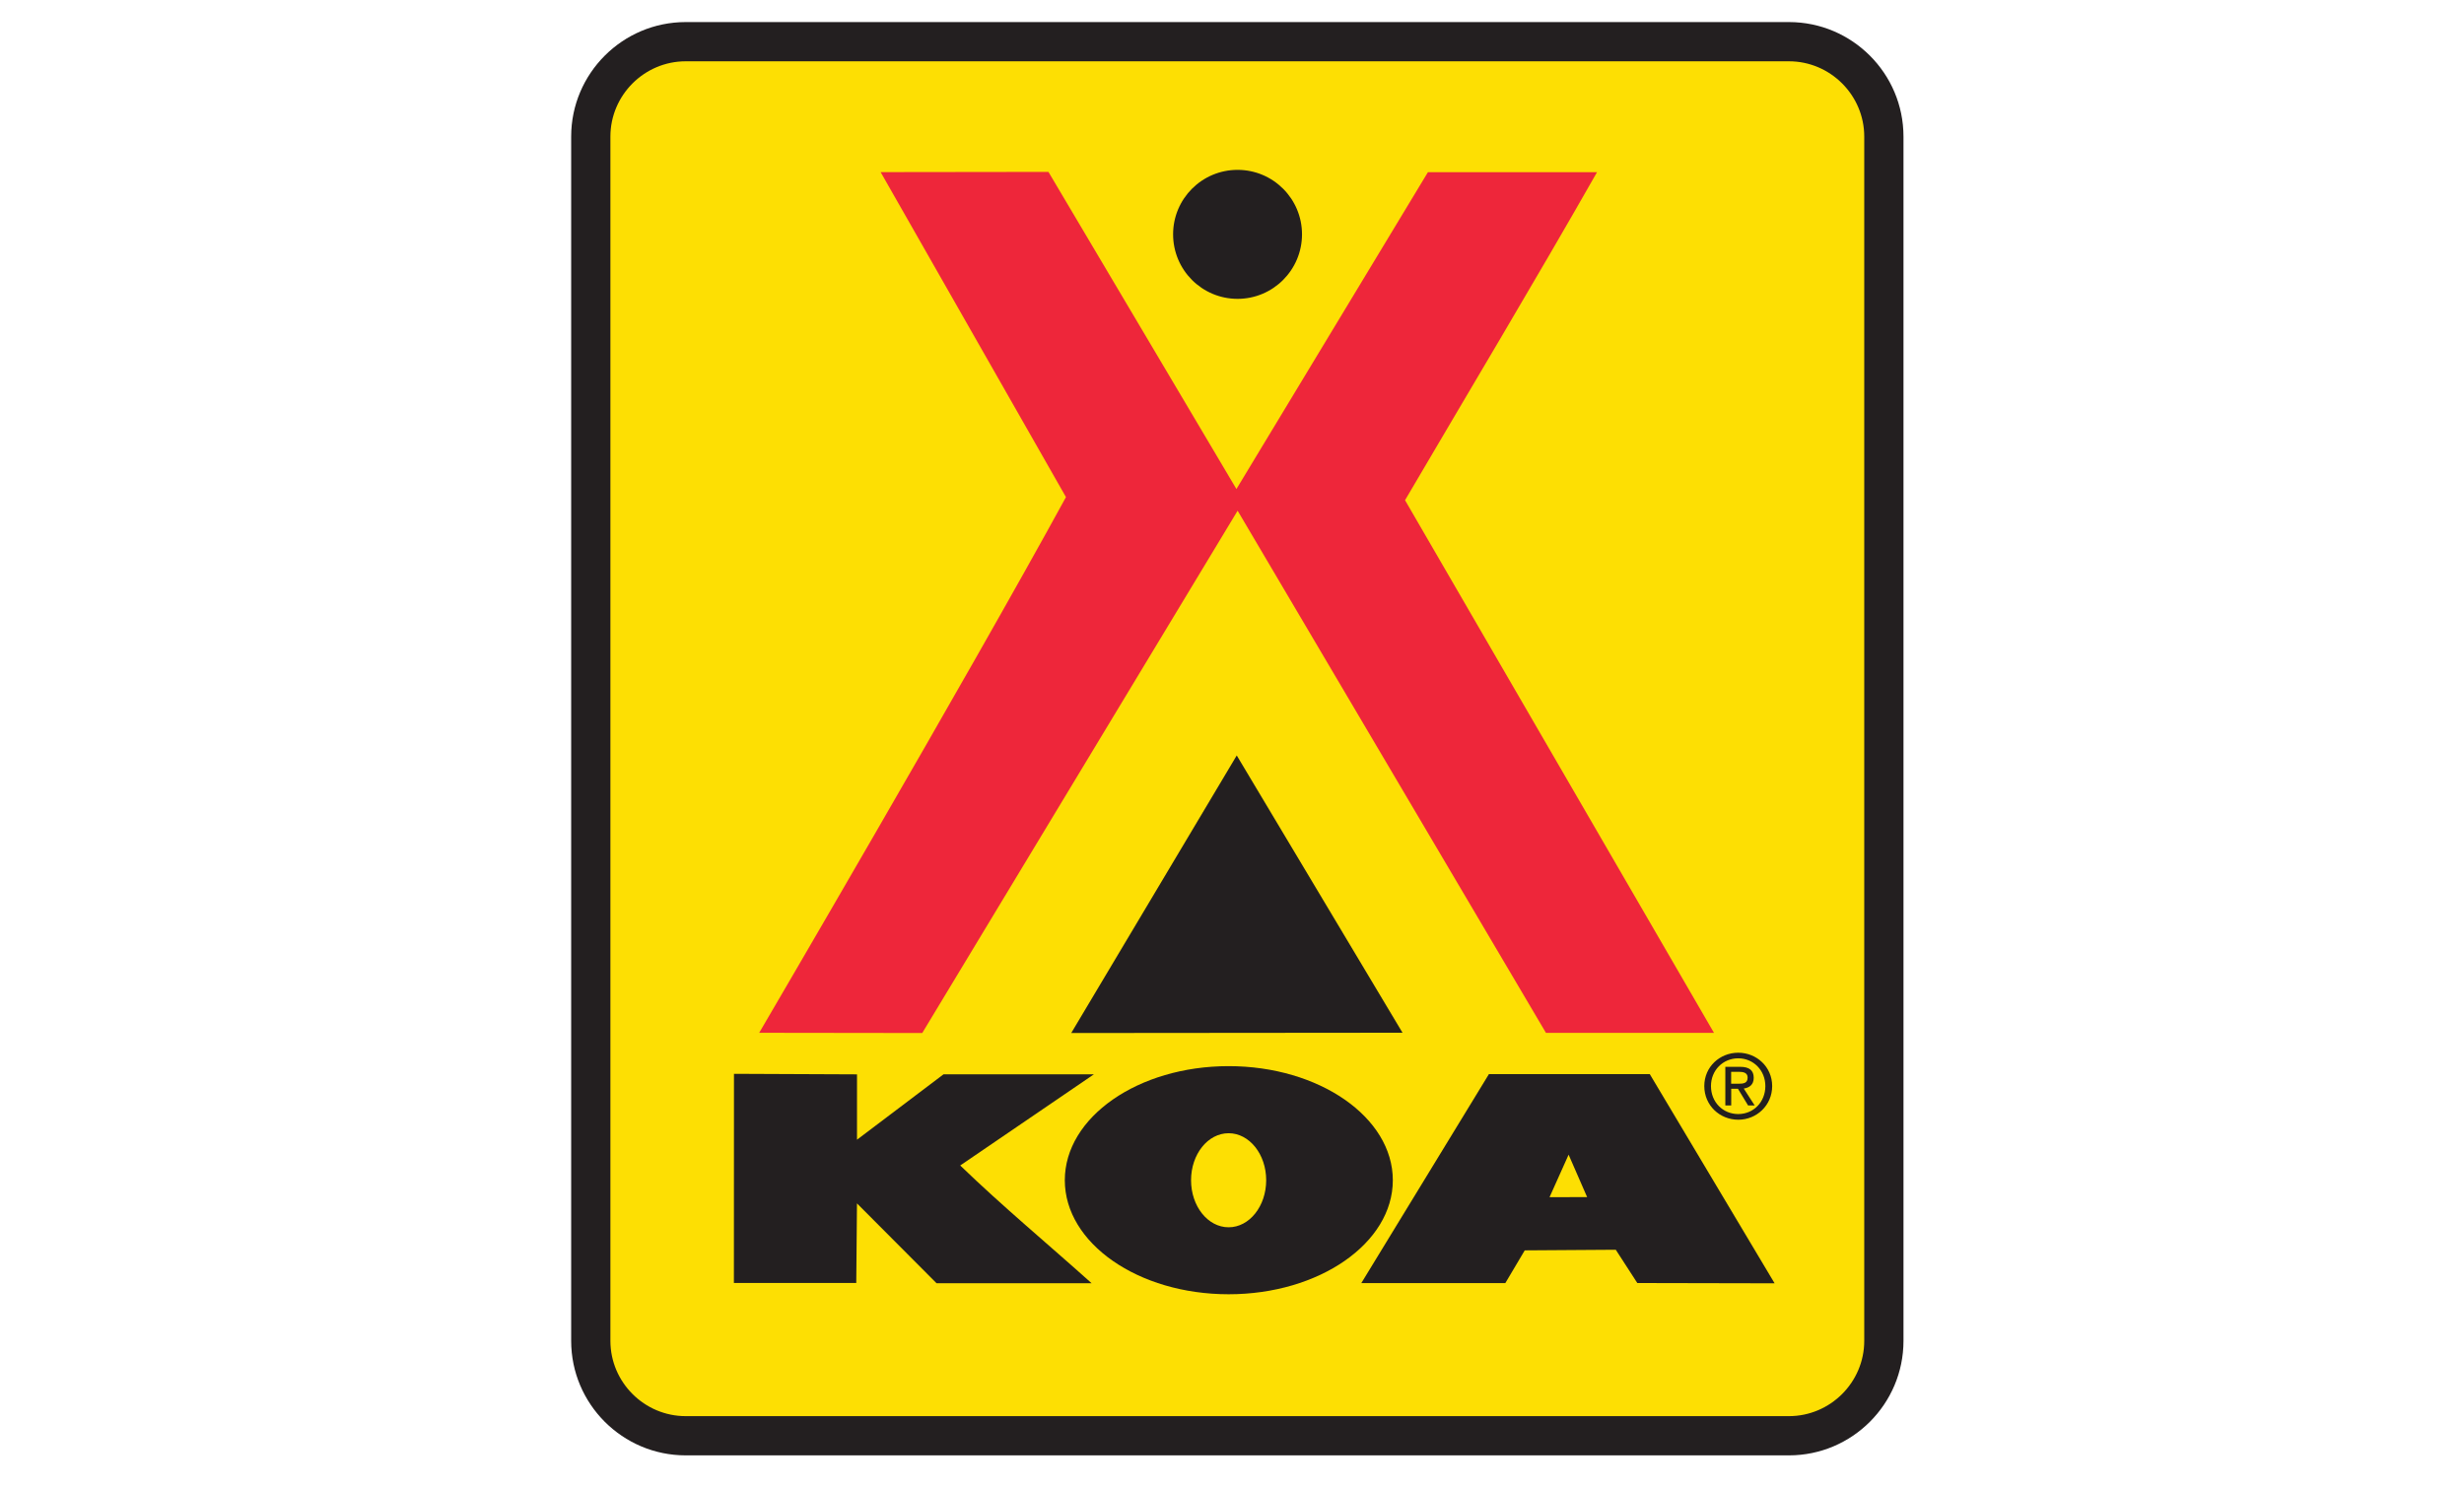 <?xml version="1.0" encoding="utf-8"?>
<!-- Generator: Adobe Illustrator 27.4.0, SVG Export Plug-In . SVG Version: 6.00 Build 0)  -->
<svg version="1.1" id="Layer_1" xmlns="http://www.w3.org/2000/svg" xmlns:xlink="http://www.w3.org/1999/xlink" x="0px" y="0px"
	 viewBox="0 0 220 132.911" enable-background="new 0 0 220 132.911" xml:space="preserve">
<g transform="matrix(3.205 0 0 -3.205 -654.26 515.87)">
	<path fill="#FDDF03" d="M254.326,120.909c1.244,0,2.255,1.03,2.255,2.302v34.304c0,1.27-1.011,2.3-2.255,2.3h-31.378
		c-1.244,0-2.252-1.03-2.252-2.3v-34.304c0-1.272,1.009-2.302,2.252-2.302H254.326z"/>
	<path fill="#231F20" d="M253.974,160.343H223.24c-1.759,0-3.191-1.432-3.191-3.191v-33.554c0-1.759,1.432-3.191,3.191-3.191h30.734
		c1.759,0,3.191,1.432,3.191,3.191v33.554C257.165,158.911,255.734,160.343,253.974,160.343 M253.974,159.25
		c1.154,0,2.098-0.944,2.098-2.098v-33.554c0-1.154-0.944-2.098-2.098-2.098H223.24c-1.154,0-2.098,0.944-2.098,2.098v33.554
		c0,1.154,0.944,2.098,2.098,2.098H253.974"/>
	<path fill="#EE263A" d="M238.582,147.332l5.335,8.829h4.711c-1.734-3.047-3.562-6.095-5.349-9.14l8.607-14.842h-4.681l-8.59,14.549
		l-8.786-14.553l-4.542,0.006c0,0,5.794,9.89,8.546,14.926l-5.163,9.055l4.675,0.006L238.582,147.332z"/>
	<g>
		<path fill="#231F20" d="M238.614,152.631c0.99,0,1.795,0.806,1.795,1.798c0,0.991-0.804,1.796-1.795,1.796
			c-0.993,0-1.796-0.805-1.796-1.796C236.818,153.437,237.621,152.631,238.614,152.631"/>
		<path fill="#231F20" d="M243.209,132.183l-9.229-0.008l4.611,7.734L243.209,132.183z"/>
		<path fill="#231F20" d="M252.56,130.762c0.138,0,0.263,0.007,0.263,0.173c0,0.134-0.122,0.159-0.236,0.159h-0.223v-0.332H252.56z
			 M252.365,130.157h-0.163v1.076h0.412c0.255,0,0.379-0.098,0.379-0.307c0-0.192-0.122-0.276-0.278-0.298l0.305-0.472h-0.184
			l-0.282,0.465h-0.188V130.157z M252.562,129.917c0.422,0,0.755,0.332,0.755,0.78c0,0.438-0.333,0.773-0.755,0.773
			c-0.428,0-0.76-0.335-0.76-0.773C251.802,130.248,252.135,129.917,252.562,129.917 M251.616,130.697
			c0,0.536,0.431,0.929,0.947,0.929c0.509,0,0.944-0.394,0.944-0.929c0-0.54-0.435-0.938-0.944-0.938
			C252.047,129.759,251.616,130.157,251.616,130.697"/>
		<path fill="#231F20" d="M228.01,129.201l2.412,1.823h4.189l-3.724-2.54c1.185-1.144,2.433-2.18,3.66-3.28h-4.32l-2.216,2.224
			l-0.02-2.218h-3.409l0.002,5.828l3.428-0.015V129.201z"/>
		<path fill="#231F20" d="M247.305,127.601l0.531,1.184l0.516-1.182L247.305,127.601z M250.097,131.03h-4.481l-3.555-5.823h4.012
			l0.541,0.912l2.536,0.017l0.6-0.927l3.825-0.008L250.097,131.03z"/>
		<path fill="#231F20" d="M238.365,126.762c-0.581,0-1.047,0.588-1.047,1.311c0,0.723,0.466,1.31,1.047,1.31
			c0.578,0,1.046-0.587,1.046-1.31C239.411,127.35,238.943,126.762,238.365,126.762 M238.365,131.252
			c-2.521,0-4.564-1.423-4.564-3.179c0-1.755,2.044-3.177,4.564-3.177c2.52,0,4.574,1.422,4.574,3.177
			C242.939,129.829,240.885,131.252,238.365,131.252"/>
	</g>
</g>
</svg>

